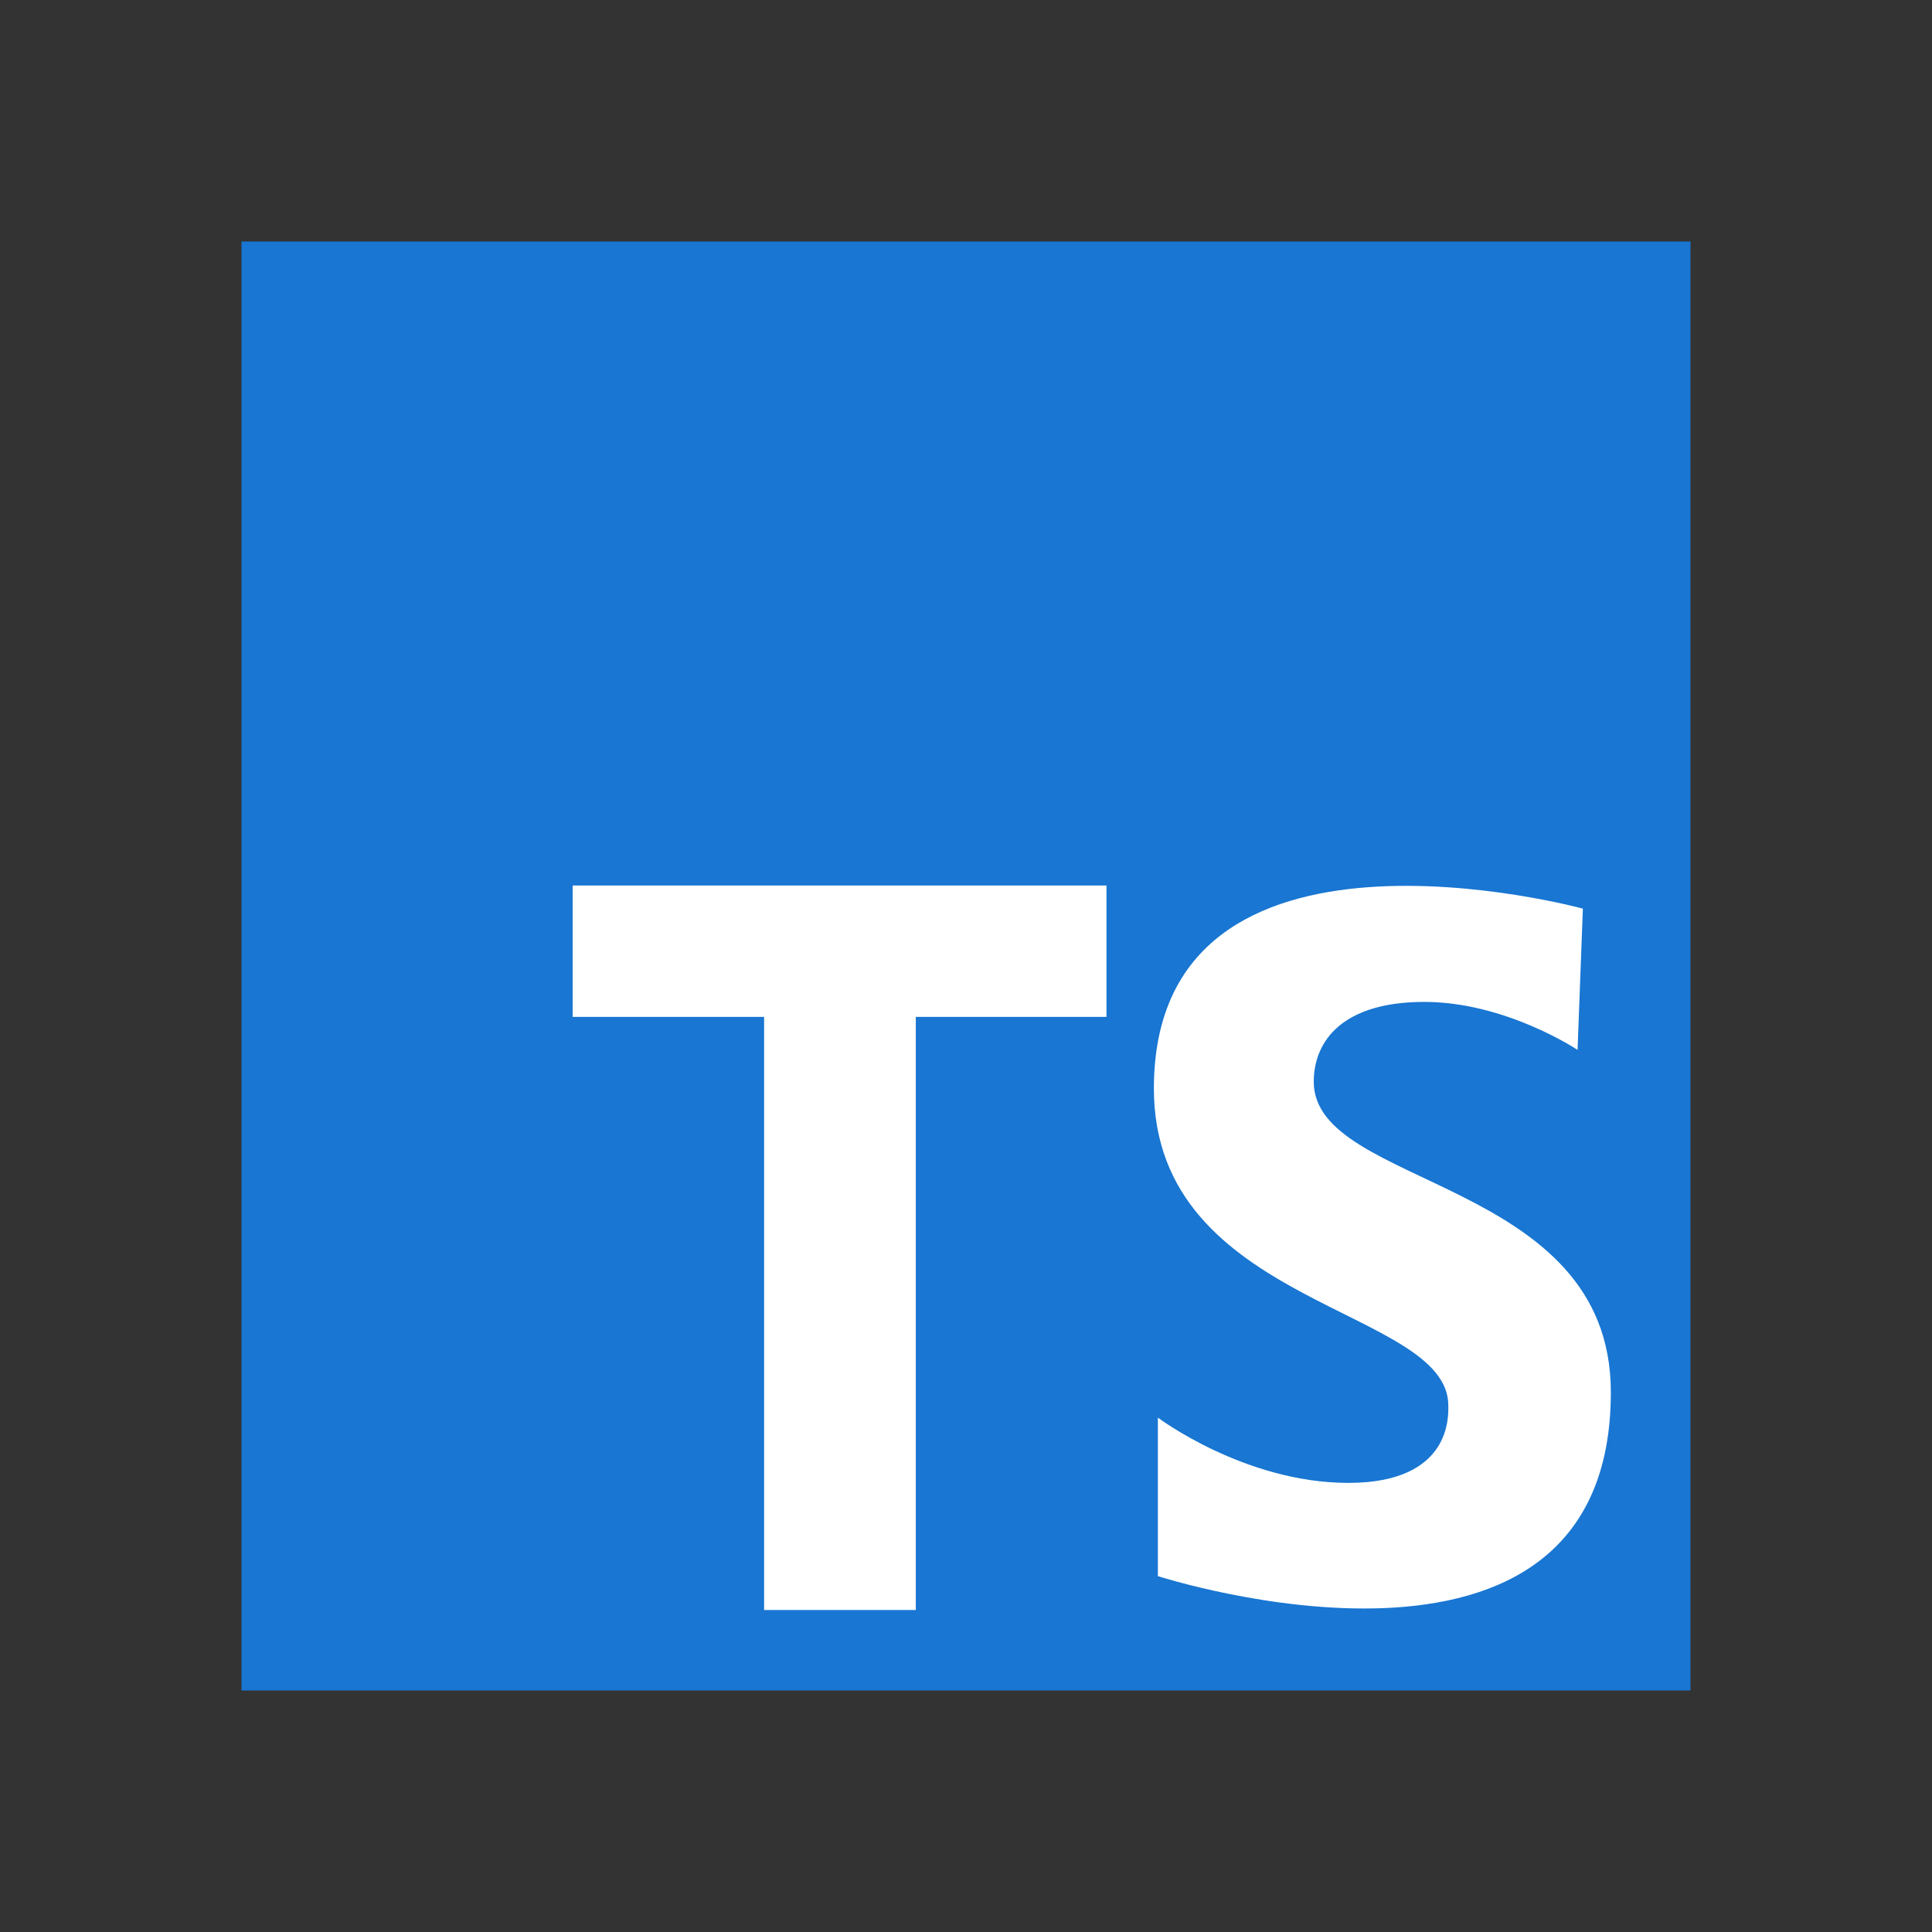 <svg
        xmlns="http://www.w3.org/2000/svg"
        viewBox="0 0 48 48"
        width="32px"
        height="32px"
      >
        <rect x="0" y="0" width="48" height="48" fill="#333333" stroke="none"/>
        <rect width="36" height="36" x="6" y="6" fill="#1976d2" />
        <polygon
          fill="#fff"
          points="27.49,22 14.227,22 14.227,25.264 18.984,25.264 18.984,40 22.753,40 22.753,25.264 27.49,25.264"
        />
        <path
          fill="#fff"
          d="M39.194,26.084c0,0-1.787-1.192-3.807-1.192s-2.747,0.96-2.747,1.986 c0,2.648,7.381,2.383,7.381,7.712c0,8.209-11.254,4.568-11.254,4.568V35.22c0,0,2.152,1.622,4.733,1.622s2.483-1.688,2.483-1.92 c0-2.449-7.315-2.449-7.315-7.878c0-7.381,10.658-4.469,10.658-4.469L39.194,26.084z"
        />
      </svg>